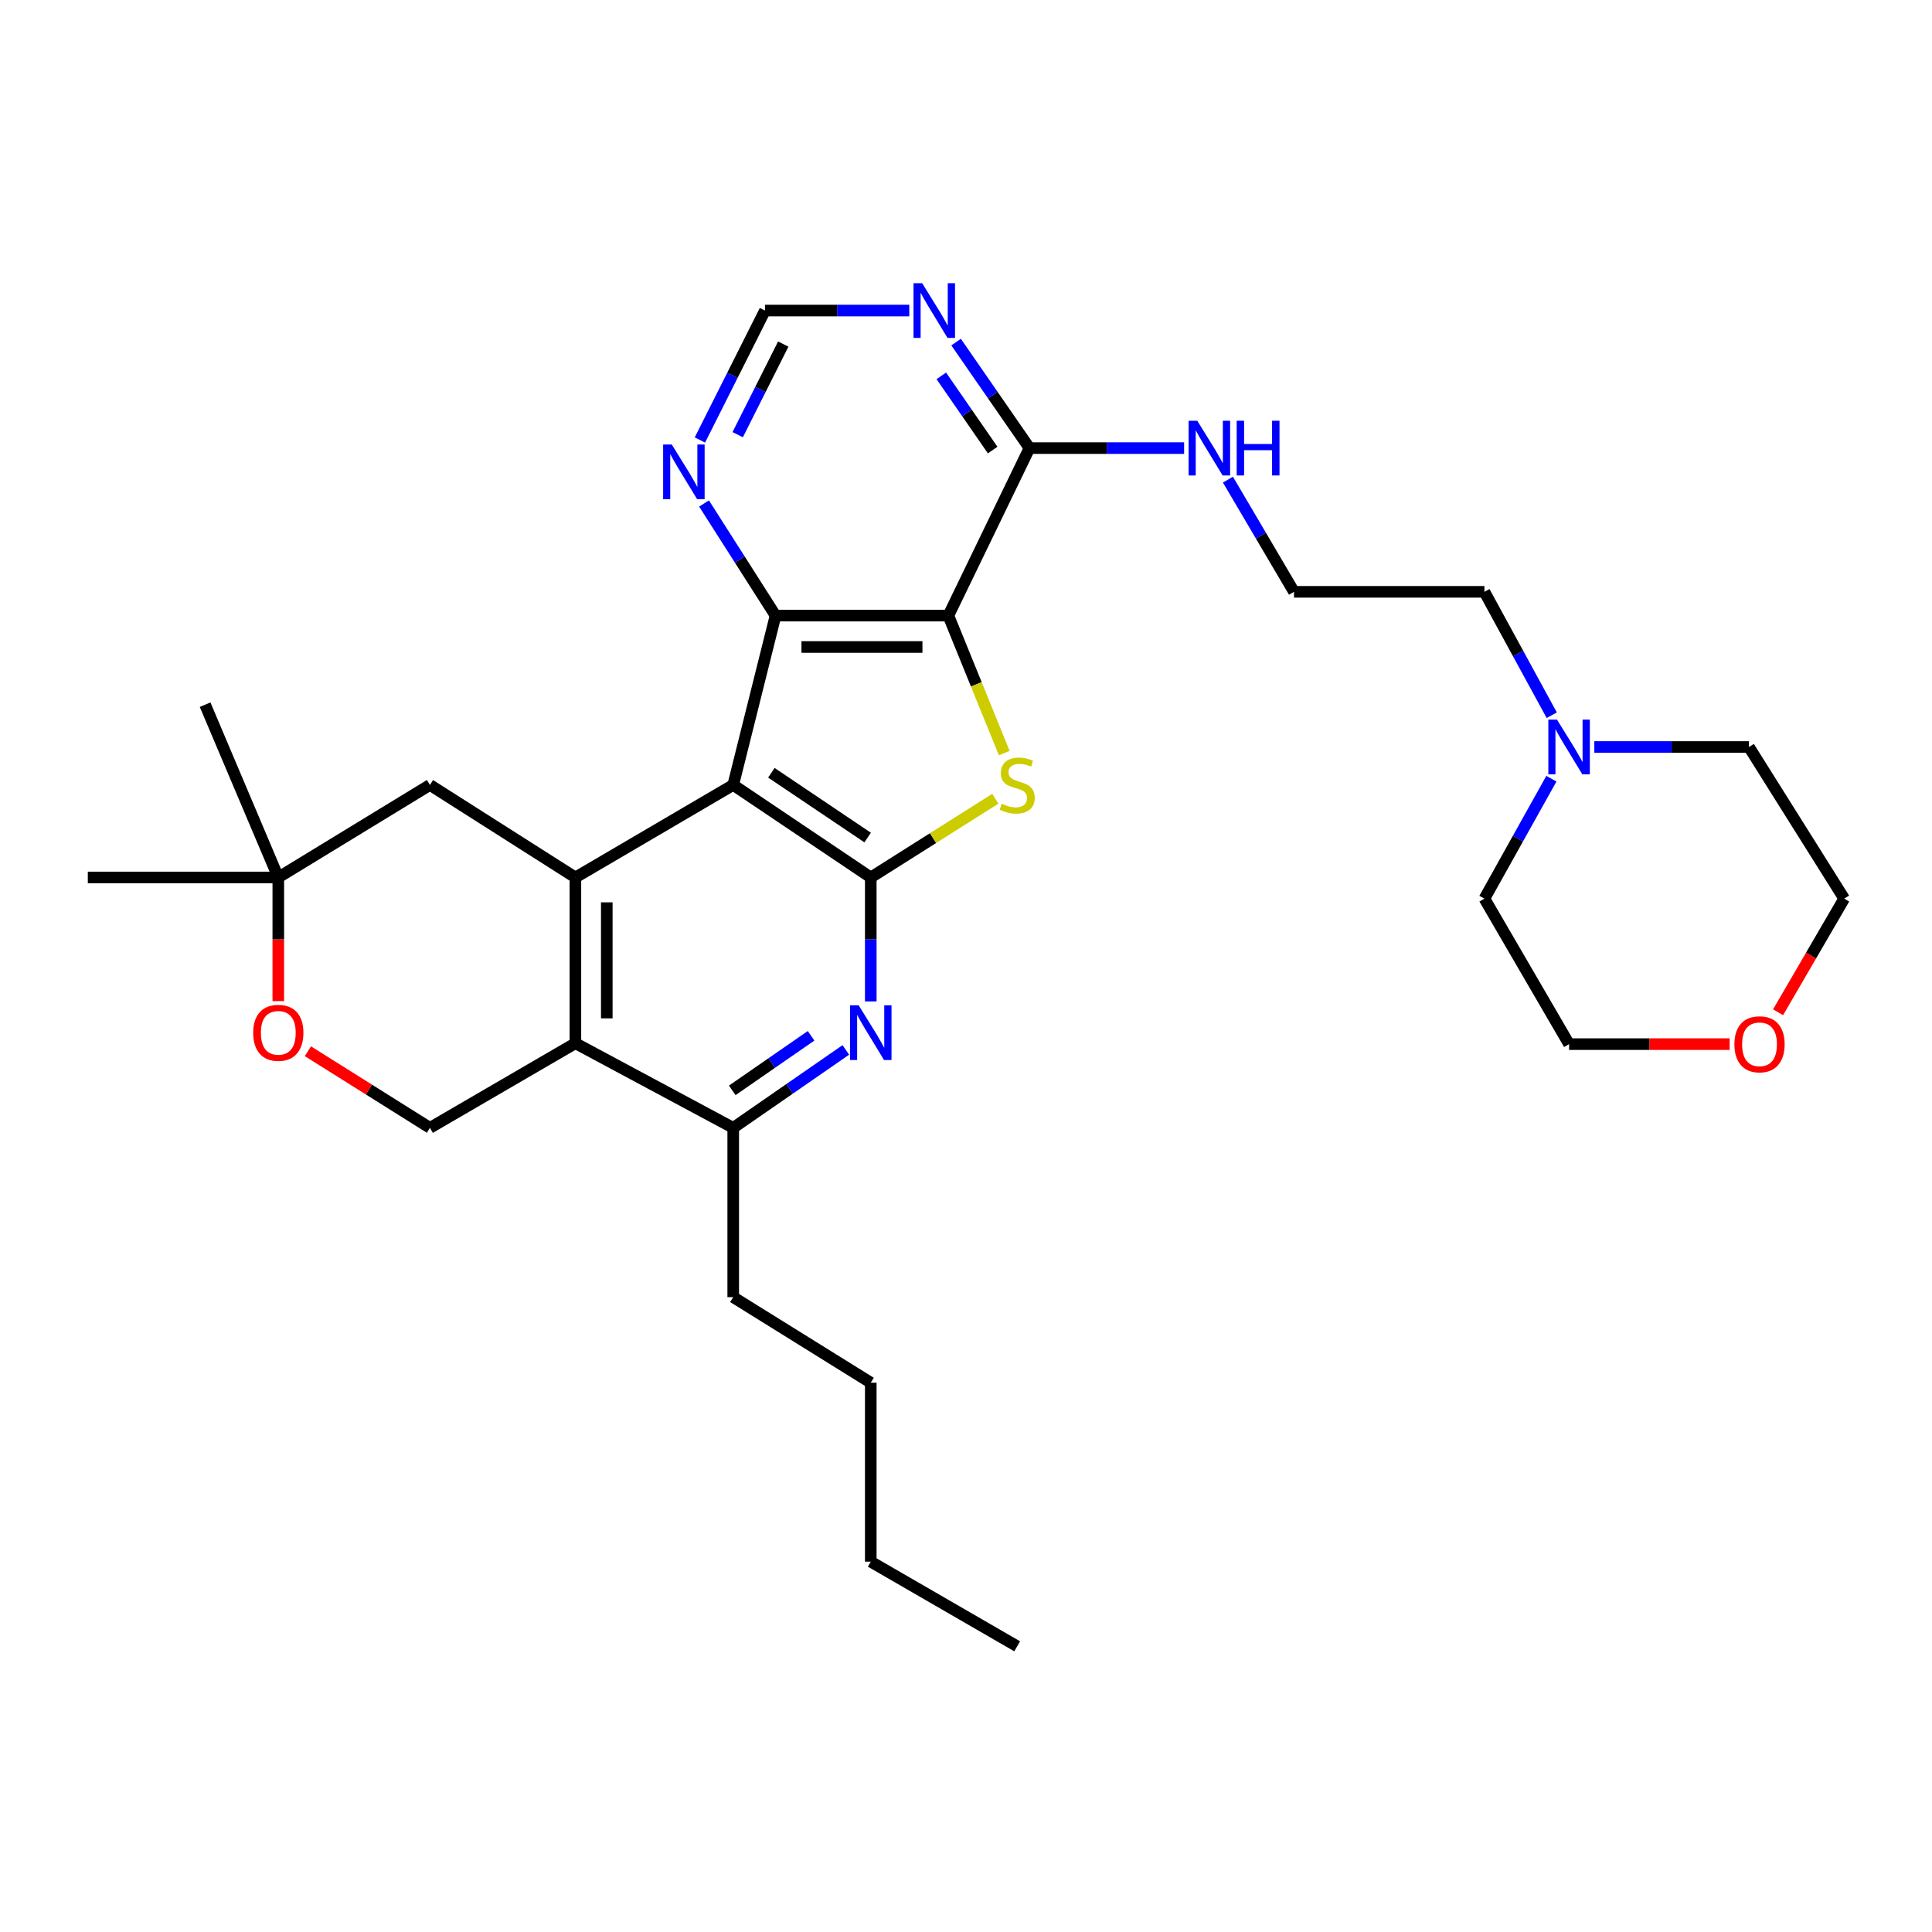 <?xml version='1.0' encoding='iso-8859-1'?>
<svg version='1.1' baseProfile='full'
              xmlns='http://www.w3.org/2000/svg'
                      xmlns:rdkit='http://www.rdkit.org/xml'
                      xmlns:xlink='http://www.w3.org/1999/xlink'
                  xml:space='preserve'
width='1000px' height='1000px' viewBox='0 0 1000 1000'>
<!-- END OF HEADER -->
<rect style='opacity:1.0;fill:#FFFFFF;stroke:none' width='1000' height='1000' x='0' y='0'> </rect>
<path class='bond-1' d='M 379.514,406.283 L 450.708,454.176' style='fill:none;fill-rule:evenodd;stroke:#000000;stroke-width:6px;stroke-linecap:butt;stroke-linejoin:miter;stroke-opacity:1' />
<path class='bond-1' d='M 399.26,399.988 L 449.096,433.513' style='fill:none;fill-rule:evenodd;stroke:#000000;stroke-width:6px;stroke-linecap:butt;stroke-linejoin:miter;stroke-opacity:1' />
<path class='bond-3' d='M 379.514,406.283 L 401.416,318.637' style='fill:none;fill-rule:evenodd;stroke:#000000;stroke-width:6px;stroke-linecap:butt;stroke-linejoin:miter;stroke-opacity:1' />
<path class='bond-4' d='M 379.514,406.283 L 297.824,454.176' style='fill:none;fill-rule:evenodd;stroke:#000000;stroke-width:6px;stroke-linecap:butt;stroke-linejoin:miter;stroke-opacity:1' />
<path class='bond-0' d='M 490.876,318.637 L 401.416,318.637' style='fill:none;fill-rule:evenodd;stroke:#000000;stroke-width:6px;stroke-linecap:butt;stroke-linejoin:miter;stroke-opacity:1' />
<path class='bond-0' d='M 477.457,334.881 L 414.835,334.881' style='fill:none;fill-rule:evenodd;stroke:#000000;stroke-width:6px;stroke-linecap:butt;stroke-linejoin:miter;stroke-opacity:1' />
<path class='bond-7' d='M 490.876,318.637 L 532.858,231.938' style='fill:none;fill-rule:evenodd;stroke:#000000;stroke-width:6px;stroke-linecap:butt;stroke-linejoin:miter;stroke-opacity:1' />
<path class='bond-31' d='M 490.876,318.637 L 505.336,354.217' style='fill:none;fill-rule:evenodd;stroke:#000000;stroke-width:6px;stroke-linecap:butt;stroke-linejoin:miter;stroke-opacity:1' />
<path class='bond-31' d='M 505.336,354.217 L 519.796,389.797' style='fill:none;fill-rule:evenodd;stroke:#CCCC00;stroke-width:6px;stroke-linecap:butt;stroke-linejoin:miter;stroke-opacity:1' />
<path class='bond-2' d='M 450.708,454.176 L 482.941,433.806' style='fill:none;fill-rule:evenodd;stroke:#000000;stroke-width:6px;stroke-linecap:butt;stroke-linejoin:miter;stroke-opacity:1' />
<path class='bond-2' d='M 482.941,433.806 L 515.175,413.437' style='fill:none;fill-rule:evenodd;stroke:#CCCC00;stroke-width:6px;stroke-linecap:butt;stroke-linejoin:miter;stroke-opacity:1' />
<path class='bond-6' d='M 450.708,454.176 L 450.708,486.255' style='fill:none;fill-rule:evenodd;stroke:#000000;stroke-width:6px;stroke-linecap:butt;stroke-linejoin:miter;stroke-opacity:1' />
<path class='bond-6' d='M 450.708,486.255 L 450.708,518.334' style='fill:none;fill-rule:evenodd;stroke:#0000FF;stroke-width:6px;stroke-linecap:butt;stroke-linejoin:miter;stroke-opacity:1' />
<path class='bond-10' d='M 401.416,318.637 L 382.914,289.621' style='fill:none;fill-rule:evenodd;stroke:#000000;stroke-width:6px;stroke-linecap:butt;stroke-linejoin:miter;stroke-opacity:1' />
<path class='bond-10' d='M 382.914,289.621 L 364.411,260.605' style='fill:none;fill-rule:evenodd;stroke:#0000FF;stroke-width:6px;stroke-linecap:butt;stroke-linejoin:miter;stroke-opacity:1' />
<path class='bond-5' d='M 297.824,454.176 L 297.824,539.971' style='fill:none;fill-rule:evenodd;stroke:#000000;stroke-width:6px;stroke-linecap:butt;stroke-linejoin:miter;stroke-opacity:1' />
<path class='bond-5' d='M 314.068,467.045 L 314.068,527.102' style='fill:none;fill-rule:evenodd;stroke:#000000;stroke-width:6px;stroke-linecap:butt;stroke-linejoin:miter;stroke-opacity:1' />
<path class='bond-13' d='M 297.824,454.176 L 222.533,406.283' style='fill:none;fill-rule:evenodd;stroke:#000000;stroke-width:6px;stroke-linecap:butt;stroke-linejoin:miter;stroke-opacity:1' />
<path class='bond-8' d='M 297.824,539.971 L 379.514,583.776' style='fill:none;fill-rule:evenodd;stroke:#000000;stroke-width:6px;stroke-linecap:butt;stroke-linejoin:miter;stroke-opacity:1' />
<path class='bond-11' d='M 297.824,539.971 L 222.533,583.776' style='fill:none;fill-rule:evenodd;stroke:#000000;stroke-width:6px;stroke-linecap:butt;stroke-linejoin:miter;stroke-opacity:1' />
<path class='bond-32' d='M 437.804,543.434 L 408.659,563.605' style='fill:none;fill-rule:evenodd;stroke:#0000FF;stroke-width:6px;stroke-linecap:butt;stroke-linejoin:miter;stroke-opacity:1' />
<path class='bond-32' d='M 408.659,563.605 L 379.514,583.776' style='fill:none;fill-rule:evenodd;stroke:#000000;stroke-width:6px;stroke-linecap:butt;stroke-linejoin:miter;stroke-opacity:1' />
<path class='bond-32' d='M 419.816,536.128 L 399.414,550.248' style='fill:none;fill-rule:evenodd;stroke:#0000FF;stroke-width:6px;stroke-linecap:butt;stroke-linejoin:miter;stroke-opacity:1' />
<path class='bond-32' d='M 399.414,550.248 L 379.013,564.368' style='fill:none;fill-rule:evenodd;stroke:#000000;stroke-width:6px;stroke-linecap:butt;stroke-linejoin:miter;stroke-opacity:1' />
<path class='bond-17' d='M 532.858,231.938 L 572.877,231.938' style='fill:none;fill-rule:evenodd;stroke:#000000;stroke-width:6px;stroke-linecap:butt;stroke-linejoin:miter;stroke-opacity:1' />
<path class='bond-17' d='M 572.877,231.938 L 612.896,231.938' style='fill:none;fill-rule:evenodd;stroke:#0000FF;stroke-width:6px;stroke-linecap:butt;stroke-linejoin:miter;stroke-opacity:1' />
<path class='bond-34' d='M 532.858,231.938 L 513.867,204.504' style='fill:none;fill-rule:evenodd;stroke:#000000;stroke-width:6px;stroke-linecap:butt;stroke-linejoin:miter;stroke-opacity:1' />
<path class='bond-34' d='M 513.867,204.504 L 494.876,177.069' style='fill:none;fill-rule:evenodd;stroke:#0000FF;stroke-width:6px;stroke-linecap:butt;stroke-linejoin:miter;stroke-opacity:1' />
<path class='bond-34' d='M 513.805,232.954 L 500.511,213.749' style='fill:none;fill-rule:evenodd;stroke:#000000;stroke-width:6px;stroke-linecap:butt;stroke-linejoin:miter;stroke-opacity:1' />
<path class='bond-34' d='M 500.511,213.749 L 487.217,194.545' style='fill:none;fill-rule:evenodd;stroke:#0000FF;stroke-width:6px;stroke-linecap:butt;stroke-linejoin:miter;stroke-opacity:1' />
<path class='bond-21' d='M 379.514,583.776 L 379.514,671.404' style='fill:none;fill-rule:evenodd;stroke:#000000;stroke-width:6px;stroke-linecap:butt;stroke-linejoin:miter;stroke-opacity:1' />
<path class='bond-9' d='M 470.645,160.744 L 433.296,160.744' style='fill:none;fill-rule:evenodd;stroke:#0000FF;stroke-width:6px;stroke-linecap:butt;stroke-linejoin:miter;stroke-opacity:1' />
<path class='bond-9' d='M 433.296,160.744 L 395.948,160.744' style='fill:none;fill-rule:evenodd;stroke:#000000;stroke-width:6px;stroke-linecap:butt;stroke-linejoin:miter;stroke-opacity:1' />
<path class='bond-16' d='M 362.267,227.743 L 379.108,194.243' style='fill:none;fill-rule:evenodd;stroke:#0000FF;stroke-width:6px;stroke-linecap:butt;stroke-linejoin:miter;stroke-opacity:1' />
<path class='bond-16' d='M 379.108,194.243 L 395.948,160.744' style='fill:none;fill-rule:evenodd;stroke:#000000;stroke-width:6px;stroke-linecap:butt;stroke-linejoin:miter;stroke-opacity:1' />
<path class='bond-16' d='M 381.833,224.989 L 393.621,201.539' style='fill:none;fill-rule:evenodd;stroke:#0000FF;stroke-width:6px;stroke-linecap:butt;stroke-linejoin:miter;stroke-opacity:1' />
<path class='bond-16' d='M 393.621,201.539 L 405.409,178.09' style='fill:none;fill-rule:evenodd;stroke:#000000;stroke-width:6px;stroke-linecap:butt;stroke-linejoin:miter;stroke-opacity:1' />
<path class='bond-33' d='M 222.533,583.776 L 190.948,563.947' style='fill:none;fill-rule:evenodd;stroke:#000000;stroke-width:6px;stroke-linecap:butt;stroke-linejoin:miter;stroke-opacity:1' />
<path class='bond-33' d='M 190.948,563.947 L 159.364,544.118' style='fill:none;fill-rule:evenodd;stroke:#FF0000;stroke-width:6px;stroke-linecap:butt;stroke-linejoin:miter;stroke-opacity:1' />
<path class='bond-12' d='M 144.047,518.174 L 144.047,486.175' style='fill:none;fill-rule:evenodd;stroke:#FF0000;stroke-width:6px;stroke-linecap:butt;stroke-linejoin:miter;stroke-opacity:1' />
<path class='bond-12' d='M 144.047,486.175 L 144.047,454.176' style='fill:none;fill-rule:evenodd;stroke:#000000;stroke-width:6px;stroke-linecap:butt;stroke-linejoin:miter;stroke-opacity:1' />
<path class='bond-14' d='M 222.533,406.283 L 144.047,454.176' style='fill:none;fill-rule:evenodd;stroke:#000000;stroke-width:6px;stroke-linecap:butt;stroke-linejoin:miter;stroke-opacity:1' />
<path class='bond-24' d='M 144.047,454.176 L 45.455,454.176' style='fill:none;fill-rule:evenodd;stroke:#000000;stroke-width:6px;stroke-linecap:butt;stroke-linejoin:miter;stroke-opacity:1' />
<path class='bond-25' d='M 144.047,454.176 L 106.162,364.743' style='fill:none;fill-rule:evenodd;stroke:#000000;stroke-width:6px;stroke-linecap:butt;stroke-linejoin:miter;stroke-opacity:1' />
<path class='bond-15' d='M 803.183,370.198 L 785.759,338.263' style='fill:none;fill-rule:evenodd;stroke:#0000FF;stroke-width:6px;stroke-linecap:butt;stroke-linejoin:miter;stroke-opacity:1' />
<path class='bond-15' d='M 785.759,338.263 L 768.334,306.327' style='fill:none;fill-rule:evenodd;stroke:#000000;stroke-width:6px;stroke-linecap:butt;stroke-linejoin:miter;stroke-opacity:1' />
<path class='bond-22' d='M 802.996,403.053 L 785.665,434.092' style='fill:none;fill-rule:evenodd;stroke:#0000FF;stroke-width:6px;stroke-linecap:butt;stroke-linejoin:miter;stroke-opacity:1' />
<path class='bond-22' d='M 785.665,434.092 L 768.334,465.131' style='fill:none;fill-rule:evenodd;stroke:#000000;stroke-width:6px;stroke-linecap:butt;stroke-linejoin:miter;stroke-opacity:1' />
<path class='bond-23' d='M 825.224,386.645 L 865.239,386.645' style='fill:none;fill-rule:evenodd;stroke:#0000FF;stroke-width:6px;stroke-linecap:butt;stroke-linejoin:miter;stroke-opacity:1' />
<path class='bond-23' d='M 865.239,386.645 L 905.254,386.645' style='fill:none;fill-rule:evenodd;stroke:#000000;stroke-width:6px;stroke-linecap:butt;stroke-linejoin:miter;stroke-opacity:1' />
<path class='bond-19' d='M 635.573,248.257 L 652.671,277.292' style='fill:none;fill-rule:evenodd;stroke:#0000FF;stroke-width:6px;stroke-linecap:butt;stroke-linejoin:miter;stroke-opacity:1' />
<path class='bond-19' d='M 652.671,277.292 L 669.769,306.327' style='fill:none;fill-rule:evenodd;stroke:#000000;stroke-width:6px;stroke-linecap:butt;stroke-linejoin:miter;stroke-opacity:1' />
<path class='bond-18' d='M 920.323,523.942 L 937.434,494.537' style='fill:none;fill-rule:evenodd;stroke:#FF0000;stroke-width:6px;stroke-linecap:butt;stroke-linejoin:miter;stroke-opacity:1' />
<path class='bond-18' d='M 937.434,494.537 L 954.545,465.131' style='fill:none;fill-rule:evenodd;stroke:#000000;stroke-width:6px;stroke-linecap:butt;stroke-linejoin:miter;stroke-opacity:1' />
<path class='bond-35' d='M 895.258,540.441 L 853.708,540.441' style='fill:none;fill-rule:evenodd;stroke:#FF0000;stroke-width:6px;stroke-linecap:butt;stroke-linejoin:miter;stroke-opacity:1' />
<path class='bond-35' d='M 853.708,540.441 L 812.157,540.441' style='fill:none;fill-rule:evenodd;stroke:#000000;stroke-width:6px;stroke-linecap:butt;stroke-linejoin:miter;stroke-opacity:1' />
<path class='bond-20' d='M 669.769,306.327 L 768.334,306.327' style='fill:none;fill-rule:evenodd;stroke:#000000;stroke-width:6px;stroke-linecap:butt;stroke-linejoin:miter;stroke-opacity:1' />
<path class='bond-28' d='M 379.514,671.404 L 450.708,715.687' style='fill:none;fill-rule:evenodd;stroke:#000000;stroke-width:6px;stroke-linecap:butt;stroke-linejoin:miter;stroke-opacity:1' />
<path class='bond-27' d='M 768.334,465.131 L 812.157,540.441' style='fill:none;fill-rule:evenodd;stroke:#000000;stroke-width:6px;stroke-linecap:butt;stroke-linejoin:miter;stroke-opacity:1' />
<path class='bond-26' d='M 905.254,386.645 L 954.545,465.131' style='fill:none;fill-rule:evenodd;stroke:#000000;stroke-width:6px;stroke-linecap:butt;stroke-linejoin:miter;stroke-opacity:1' />
<path class='bond-29' d='M 450.708,715.687 L 450.708,808.315' style='fill:none;fill-rule:evenodd;stroke:#000000;stroke-width:6px;stroke-linecap:butt;stroke-linejoin:miter;stroke-opacity:1' />
<path class='bond-30' d='M 450.708,808.315 L 526.496,852.128' style='fill:none;fill-rule:evenodd;stroke:#000000;stroke-width:6px;stroke-linecap:butt;stroke-linejoin:miter;stroke-opacity:1' />
<path  class='atom-3' d='M 518.496 416.003
Q 518.816 416.123, 520.136 416.683
Q 521.456 417.243, 522.896 417.603
Q 524.376 417.923, 525.816 417.923
Q 528.496 417.923, 530.056 416.643
Q 531.616 415.323, 531.616 413.043
Q 531.616 411.483, 530.816 410.523
Q 530.056 409.563, 528.856 409.043
Q 527.656 408.523, 525.656 407.923
Q 523.136 407.163, 521.616 406.443
Q 520.136 405.723, 519.056 404.203
Q 518.016 402.683, 518.016 400.123
Q 518.016 396.563, 520.416 394.363
Q 522.856 392.163, 527.656 392.163
Q 530.936 392.163, 534.656 393.723
L 533.736 396.803
Q 530.336 395.403, 527.776 395.403
Q 525.016 395.403, 523.496 396.563
Q 521.976 397.683, 522.016 399.643
Q 522.016 401.163, 522.776 402.083
Q 523.576 403.003, 524.696 403.523
Q 525.856 404.043, 527.776 404.643
Q 530.336 405.443, 531.856 406.243
Q 533.376 407.043, 534.456 408.683
Q 535.576 410.283, 535.576 413.043
Q 535.576 416.963, 532.936 419.083
Q 530.336 421.163, 525.976 421.163
Q 523.456 421.163, 521.536 420.603
Q 519.656 420.083, 517.416 419.163
L 518.496 416.003
' fill='#CCCC00'/>
<path  class='atom-7' d='M 444.448 520.343
L 453.728 535.343
Q 454.648 536.823, 456.128 539.503
Q 457.608 542.183, 457.688 542.343
L 457.688 520.343
L 461.448 520.343
L 461.448 548.663
L 457.568 548.663
L 447.608 532.263
Q 446.448 530.343, 445.208 528.143
Q 444.008 525.943, 443.648 525.263
L 443.648 548.663
L 439.968 548.663
L 439.968 520.343
L 444.448 520.343
' fill='#0000FF'/>
<path  class='atom-10' d='M 477.315 146.584
L 486.595 161.584
Q 487.515 163.064, 488.995 165.744
Q 490.475 168.424, 490.555 168.584
L 490.555 146.584
L 494.315 146.584
L 494.315 174.904
L 490.435 174.904
L 480.475 158.504
Q 479.315 156.584, 478.075 154.384
Q 476.875 152.184, 476.515 151.504
L 476.515 174.904
L 472.835 174.904
L 472.835 146.584
L 477.315 146.584
' fill='#0000FF'/>
<path  class='atom-11' d='M 347.715 230.079
L 356.995 245.079
Q 357.915 246.559, 359.395 249.239
Q 360.875 251.919, 360.955 252.079
L 360.955 230.079
L 364.715 230.079
L 364.715 258.399
L 360.835 258.399
L 350.875 241.999
Q 349.715 240.079, 348.475 237.879
Q 347.275 235.679, 346.915 234.999
L 346.915 258.399
L 343.235 258.399
L 343.235 230.079
L 347.715 230.079
' fill='#0000FF'/>
<path  class='atom-13' d='M 131.047 534.583
Q 131.047 527.783, 134.407 523.983
Q 137.767 520.183, 144.047 520.183
Q 150.327 520.183, 153.687 523.983
Q 157.047 527.783, 157.047 534.583
Q 157.047 541.463, 153.647 545.383
Q 150.247 549.263, 144.047 549.263
Q 137.807 549.263, 134.407 545.383
Q 131.047 541.503, 131.047 534.583
M 144.047 546.063
Q 148.367 546.063, 150.687 543.183
Q 153.047 540.263, 153.047 534.583
Q 153.047 529.023, 150.687 526.223
Q 148.367 523.383, 144.047 523.383
Q 139.727 523.383, 137.367 526.183
Q 135.047 528.983, 135.047 534.583
Q 135.047 540.303, 137.367 543.183
Q 139.727 546.063, 144.047 546.063
' fill='#FF0000'/>
<path  class='atom-16' d='M 805.897 372.485
L 815.177 387.485
Q 816.097 388.965, 817.577 391.645
Q 819.057 394.325, 819.137 394.485
L 819.137 372.485
L 822.897 372.485
L 822.897 400.805
L 819.017 400.805
L 809.057 384.405
Q 807.897 382.485, 806.657 380.285
Q 805.457 378.085, 805.097 377.405
L 805.097 400.805
L 801.417 400.805
L 801.417 372.485
L 805.897 372.485
' fill='#0000FF'/>
<path  class='atom-18' d='M 619.704 217.778
L 628.984 232.778
Q 629.904 234.258, 631.384 236.938
Q 632.864 239.618, 632.944 239.778
L 632.944 217.778
L 636.704 217.778
L 636.704 246.098
L 632.824 246.098
L 622.864 229.698
Q 621.704 227.778, 620.464 225.578
Q 619.264 223.378, 618.904 222.698
L 618.904 246.098
L 615.224 246.098
L 615.224 217.778
L 619.704 217.778
' fill='#0000FF'/>
<path  class='atom-18' d='M 640.104 217.778
L 643.944 217.778
L 643.944 229.818
L 658.424 229.818
L 658.424 217.778
L 662.264 217.778
L 662.264 246.098
L 658.424 246.098
L 658.424 233.018
L 643.944 233.018
L 643.944 246.098
L 640.104 246.098
L 640.104 217.778
' fill='#0000FF'/>
<path  class='atom-19' d='M 897.723 540.521
Q 897.723 533.721, 901.083 529.921
Q 904.443 526.121, 910.723 526.121
Q 917.003 526.121, 920.363 529.921
Q 923.723 533.721, 923.723 540.521
Q 923.723 547.401, 920.323 551.321
Q 916.923 555.201, 910.723 555.201
Q 904.483 555.201, 901.083 551.321
Q 897.723 547.441, 897.723 540.521
M 910.723 552.001
Q 915.043 552.001, 917.363 549.121
Q 919.723 546.201, 919.723 540.521
Q 919.723 534.961, 917.363 532.161
Q 915.043 529.321, 910.723 529.321
Q 906.403 529.321, 904.043 532.121
Q 901.723 534.921, 901.723 540.521
Q 901.723 546.241, 904.043 549.121
Q 906.403 552.001, 910.723 552.001
' fill='#FF0000'/>
</svg>
